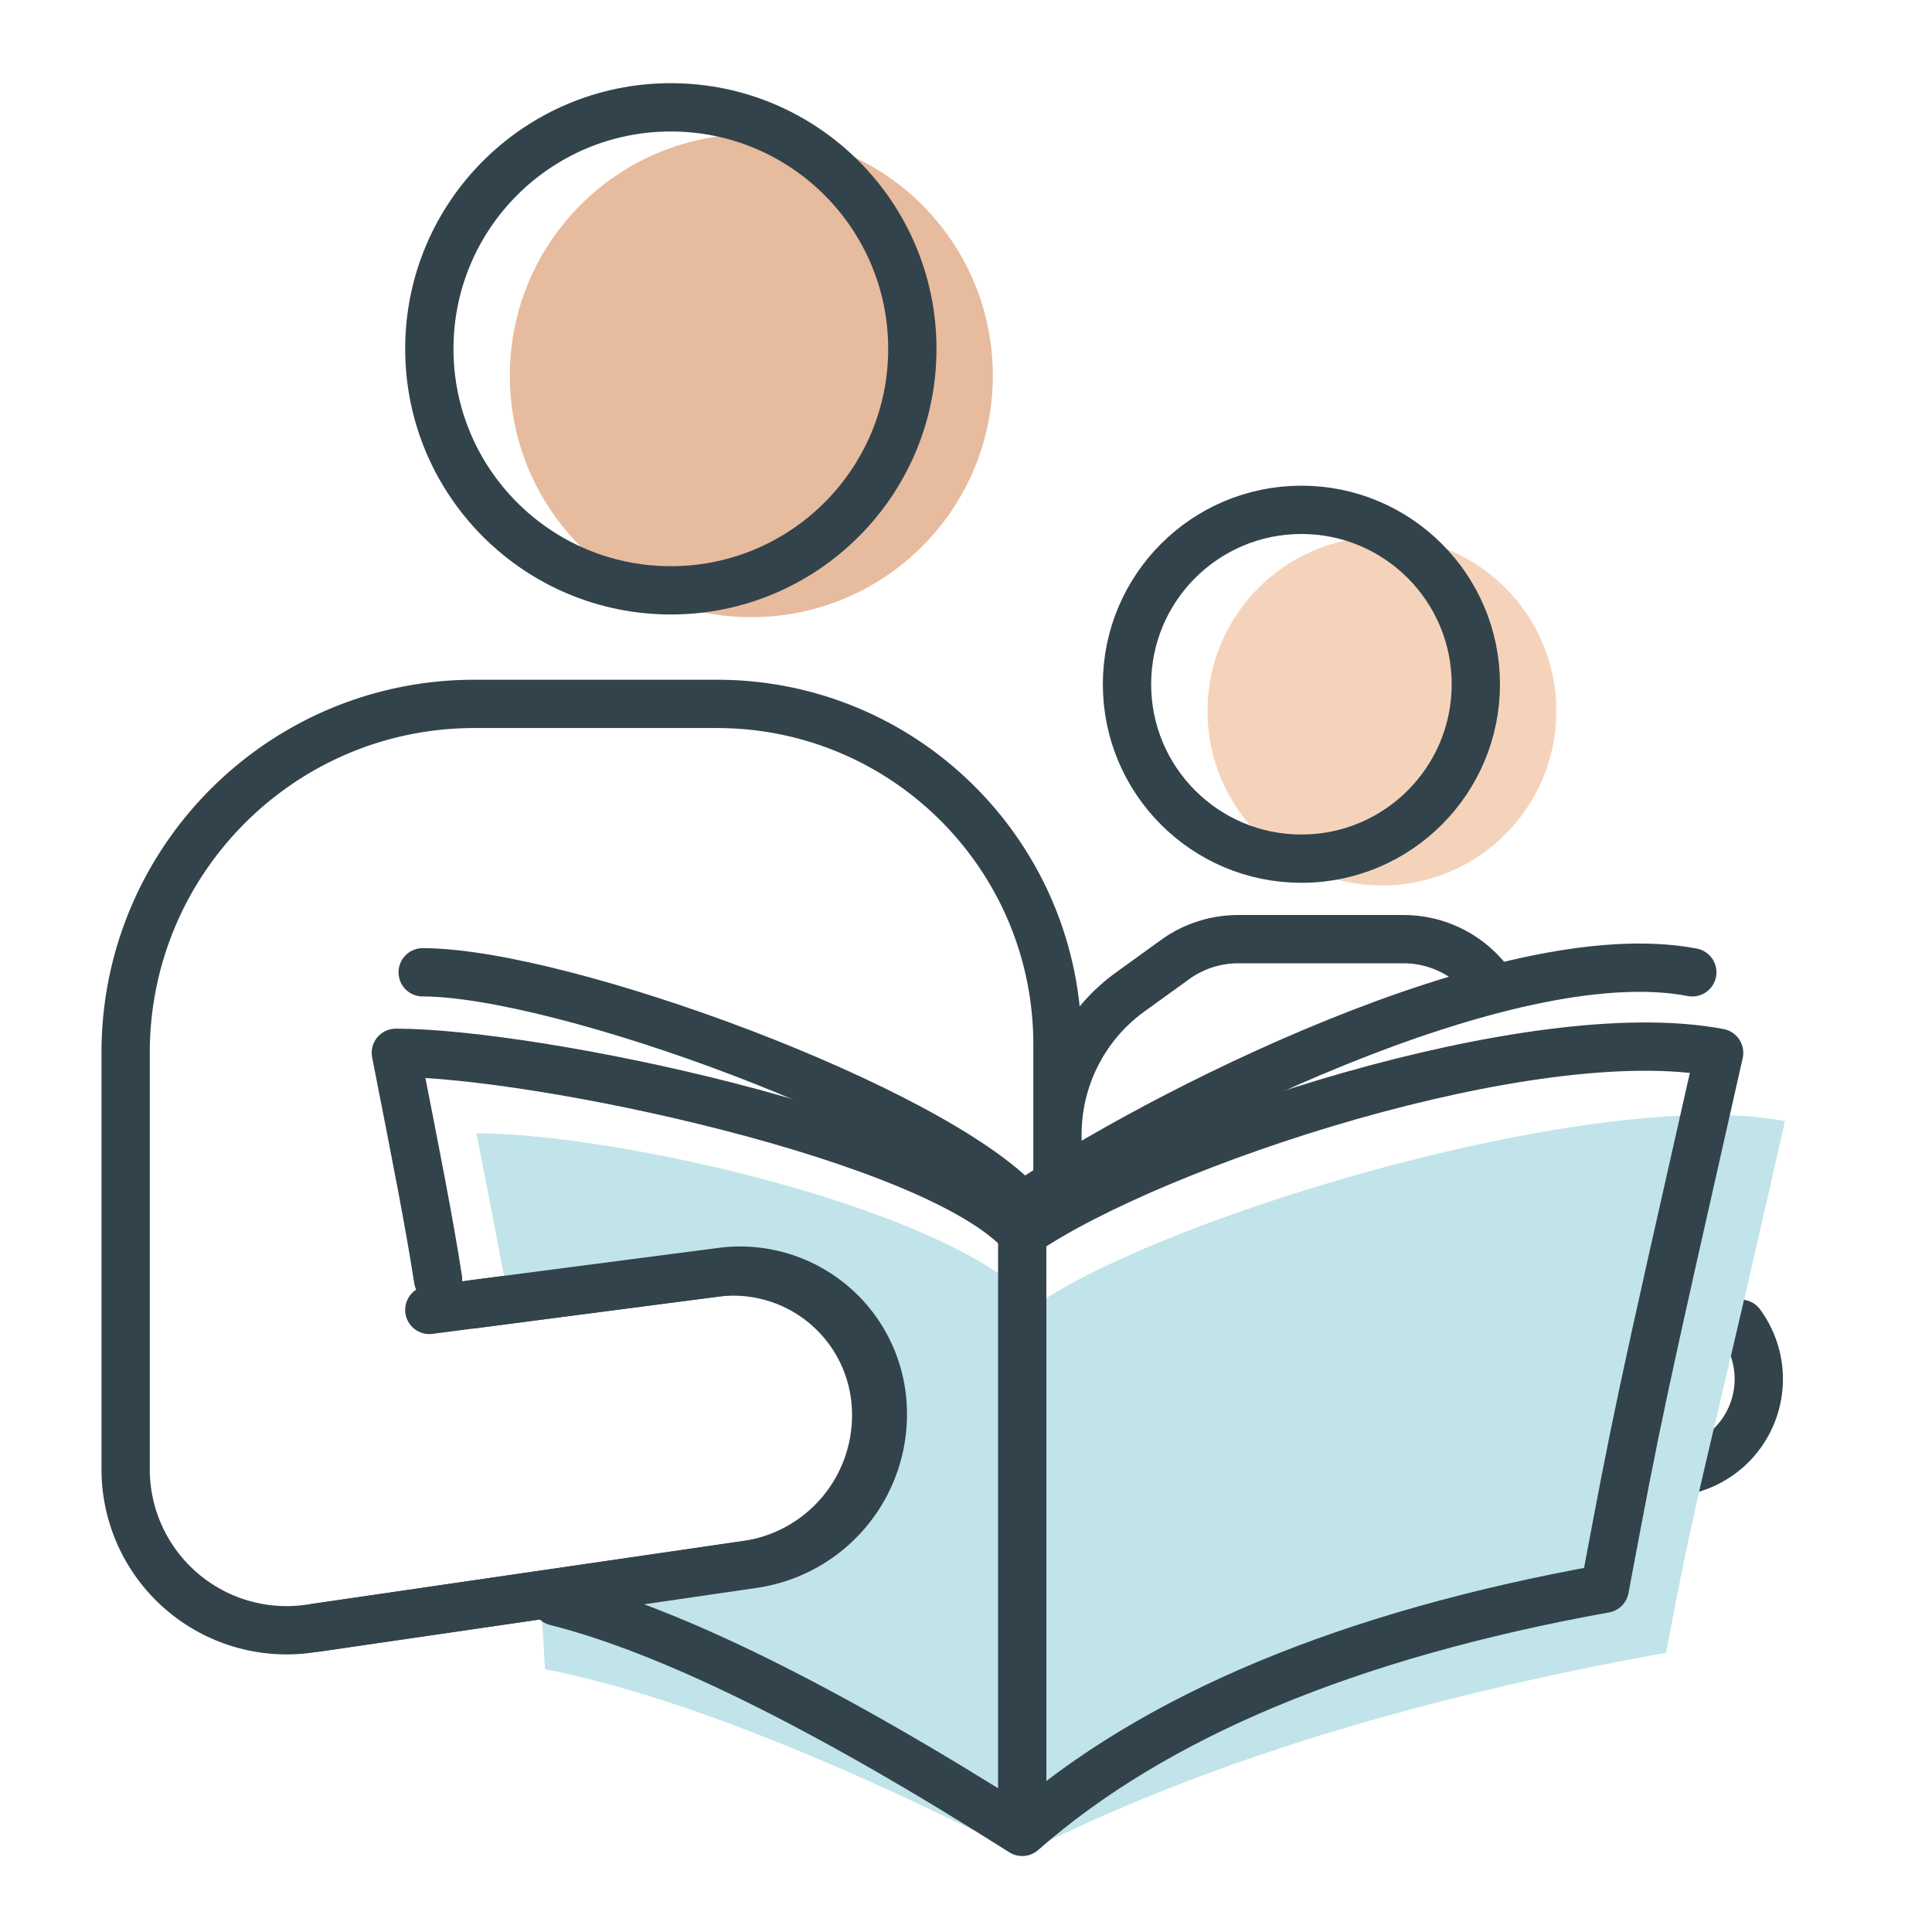 <svg xmlns="http://www.w3.org/2000/svg" width="72" height="72"><g fill="none" fill-rule="evenodd"><circle cx="28" cy="14" r="9" fill="#E7BB9D"/><circle cx="51.5" cy="26.5" r="6.5" fill="#F5D3BB"/><path stroke="#33434B" stroke-linecap="round" stroke-linejoin="round" stroke-width="1.8" d="M15.752 36.235c5.187 0 19.072 5.096 22.343 8.728 4.901-3.364 18.04-10.057 24.972-8.728"/><path stroke="#33434B" stroke-linecap="round" stroke-linejoin="round" stroke-width="1.8" d="M60.792 54.637a3.483 3.483 0 004.076-5.306m-9.34-12.7A3.995 3.995 0 0052.306 35h-6.167c-.84 0-1.659.265-2.34.756l-1.67 1.205a6.553 6.553 0 00-2.72 5.314v1.687-5.04c0-7.008-5.681-12.69-12.69-12.69h-9.037c-7.18 0-13 5.82-13 13v15.522a6 6 0 006.866 5.938l16.282-2.374a5.635 5.635 0 004.79-6.186 5.32 5.32 0 00-5.865-4.714l-.112.013-9.036 1.178"/><circle cx="25" cy="13" r="9" stroke="#33434B" stroke-linecap="round" stroke-linejoin="round" stroke-width="1.8"/><circle cx="48.5" cy="25.5" r="6.5" stroke="#33434B" stroke-linecap="round" stroke-linejoin="round" stroke-width="1.8"/><path fill="#C0E4E9" d="M17.752 42.235c5.187 0 17.593 2.76 20.864 6.391 4.901-3.364 20.972-8.175 27.904-6.846-3.024 13.375-3.19 13.22-4.43 19.814-9.551 1.72-17.558 4.225-24.02 7.513-7.29-3.702-13.21-6.003-17.758-6.903-.06-1.006-.115-1.91-.166-2.734 3.312-.393 9.324-.281 11.289-2.874 1.537-2.029 1.3-6.663-1.33-8.431-2.63-1.768-4.859-.813-11.208 0a475.12 475.12 0 00-1.145-5.93z"/><path stroke="#33434B" stroke-linecap="round" stroke-linejoin="round" stroke-width="1.8" d="M11.795 60.658l16.283-2.374a5.637 5.637 0 004.79-6.186 5.322 5.322 0 00-5.865-4.714l-.113.014L16 48.817"/><path stroke="#33434B" stroke-linecap="round" stroke-linejoin="round" stroke-width="1.8" d="M16.326 47.683c-.32-2.075-.79-4.464-1.574-8.448 5.187 0 20.072 3.096 23.343 6.728 4.901-3.364 19.04-8.057 25.972-6.728-3.024 13.375-3.024 13.375-4.263 19.97-9.552 1.72-16.788 4.742-21.709 9.064-7.33-4.65-13.122-7.512-17.376-8.584m17.376-13.722v21.79"/></g></svg>
